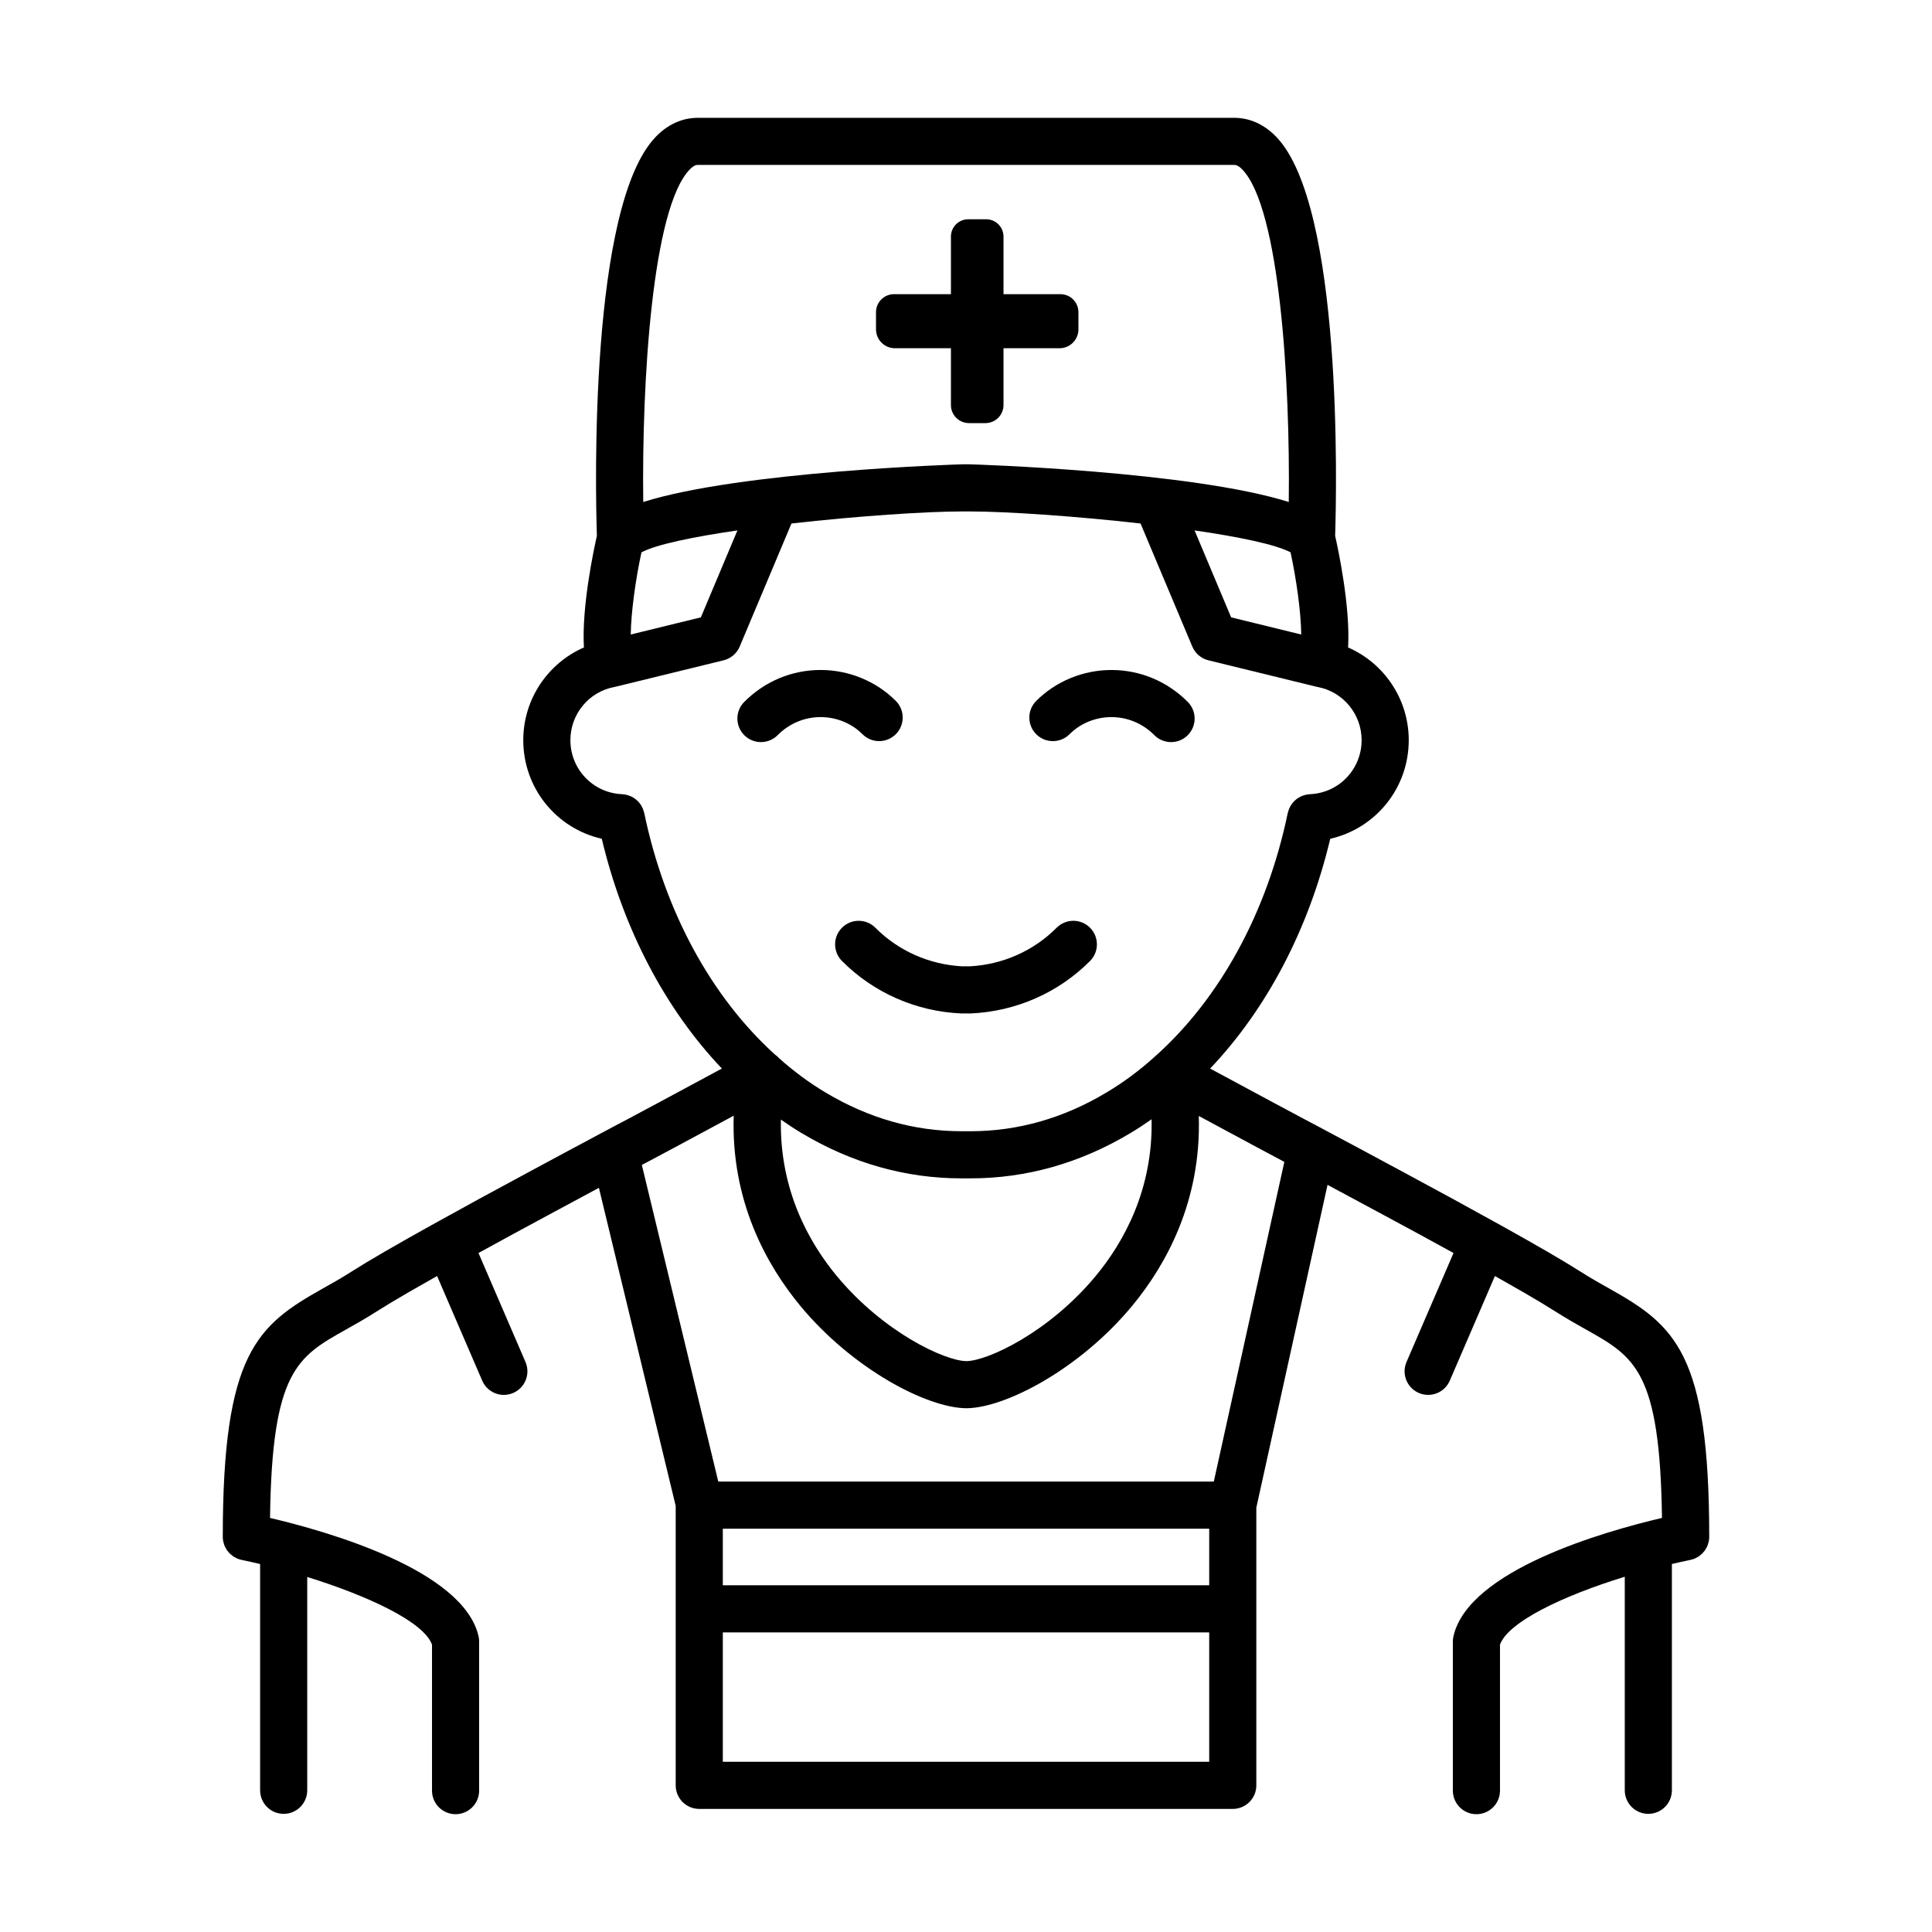<?xml version="1.0" encoding="utf-8"?>
<!-- Generator: Adobe Illustrator 23.0.1, SVG Export Plug-In . SVG Version: 6.00 Build 0)  -->
<svg version="1.1" id="Ebene_1" xmlns="http://www.w3.org/2000/svg" xmlns:xlink="http://www.w3.org/1999/xlink" x="0px" y="0px"
	 viewBox="0 0 328 328" style="enable-background:new 0 0 328 328;" xml:space="preserve">
<g>
	<path d="M289.244,263.451c0.09-0.108,0.186-0.21,0.264-0.328c0.058-0.087,0.099-0.185,0.15-0.277
		c0.074-0.133,0.155-0.261,0.214-0.403c0.051-0.122,0.08-0.254,0.118-0.381c0.036-0.12,0.084-0.235,0.109-0.359
		c0.053-0.26,0.081-0.527,0.08-0.798c0-31.176-5.825-35.896-16.986-42.156c-1.538-0.862-3.128-1.754-4.804-2.825
		c-1.499-0.954-3.466-2.138-5.689-3.426c-2.511-1.451-5.139-2.939-7.809-4.422c-5.243-2.915-10.935-6.022-16.447-8.979
		c-5.223-2.821-10.51-5.655-15.427-8.267l-0.526-0.275c-0.313-0.163-0.622-0.323-0.964-0.508c-2.476-1.309-7.27-3.892-11.725-6.291
		c-1.529-0.824-3.013-1.624-4.357-2.347c9.643-10.141,16.758-23.724,20.391-39.007c7.68-1.742,13.328-8.572,13.328-16.744
		c0-6.95-4.16-13.058-10.296-15.737c0.396-6.92-1.657-16.553-2.2-18.95c0.25-7.753,1.328-56.01-10.002-67.749
		c-2.57-2.663-5.291-3.222-7.121-3.222h-91.09c-1.83,0-4.551,0.559-7.121,3.222c-11.329,11.737-10.251,59.991-10,67.748
		c-0.543,2.397-2.598,12.031-2.202,18.951c-6.135,2.679-10.295,8.787-10.295,15.737c0,8.172,5.648,15.002,13.329,16.744
		c3.638,15.293,10.759,28.88,20.39,39.006c-1.344,0.723-2.829,1.523-4.359,2.347c-4.455,2.399-9.249,4.982-11.76,6.31
		c-0.302,0.163-0.603,0.32-0.908,0.479l-0.56,0.293c-0.728,0.387-1.479,0.787-2.223,1.184c-0.137,0.06-0.263,0.134-0.39,0.208
		c-4.147,2.21-8.488,4.539-12.79,6.862c-5.571,2.988-11.262,6.096-16.452,8.983c-2.695,1.496-5.324,2.984-7.815,4.425
		c-2.212,1.28-4.179,2.465-5.693,3.429c-1.67,1.067-3.26,1.959-4.798,2.821c-11.161,6.261-16.986,10.981-16.987,42.154
		c-0.001,0.273,0.027,0.541,0.08,0.803c0.02,0.101,0.06,0.193,0.088,0.291c0.043,0.151,0.079,0.305,0.14,0.45
		c0.053,0.127,0.126,0.242,0.192,0.362c0.058,0.106,0.106,0.217,0.172,0.318c0.071,0.107,0.16,0.199,0.241,0.298
		c0.082,0.1,0.156,0.207,0.247,0.299c0.084,0.085,0.183,0.154,0.275,0.231c0.105,0.089,0.203,0.184,0.317,0.262
		c0.132,0.09,0.279,0.158,0.422,0.232c0.087,0.045,0.166,0.101,0.257,0.14c0.246,0.105,0.505,0.186,0.774,0.241
		c1.012,0.208,2.062,0.443,3.133,0.698v38.414c0,2.209,1.791,4,4,4s4-1.791,4-4v-36.217c10.023,3.116,19.777,7.54,21.184,11.497V304
		c0,2.209,1.791,4,4,4s4-1.791,4-4v-25.33c0-0.303-0.034-0.604-0.103-0.899c-2.597-11.25-25.707-17.799-35.396-20.069
		c0.33-24.921,4.63-27.349,12.877-31.975c1.56-0.875,3.327-1.866,5.185-3.053c1.417-0.901,3.284-2.026,5.398-3.25
		c1.579-0.913,3.228-1.849,4.902-2.791l7.661,17.763c0.652,1.513,2.126,2.417,3.675,2.417c0.528,0,1.066-0.105,1.582-0.328
		c2.028-0.875,2.964-3.229,2.089-5.257l-7.98-18.503c3.943-2.171,8.061-4.41,12.125-6.589c2.779-1.501,5.572-3.003,8.319-4.475
		l13.037,53.998v17.48v29.965c0,2.209,1.791,4,4,4h90.575c2.209,0,4-1.791,4-4v-29.965v-17.182l12.089-54.801
		c3.052,1.633,6.168,3.308,9.274,4.986c4.031,2.161,8.148,4.399,12.115,6.584l-7.98,18.502c-0.875,2.028,0.061,4.382,2.089,5.257
		c0.516,0.223,1.054,0.328,1.582,0.328c1.549,0,3.022-0.904,3.675-2.417l7.661-17.763c1.666,0.938,3.312,1.872,4.899,2.789
		c2.126,1.231,3.994,2.356,5.396,3.248c1.863,1.19,3.631,2.182,5.19,3.057c8.246,4.625,12.547,7.054,12.877,31.975
		c-9.688,2.27-32.8,8.818-35.397,20.069c-0.068,0.295-0.103,0.597-0.103,0.899V304c0,2.209,1.791,4,4,4s4-1.791,4-4v-24.779
		c1.365-3.843,10.633-8.292,21.184-11.534v36.254c0,2.209,1.791,4,4,4s4-1.791,4-4v-38.419c1.051-0.247,2.098-0.479,3.136-0.693
		c0.268-0.054,0.527-0.136,0.773-0.241c0.085-0.036,0.159-0.089,0.24-0.13c0.149-0.076,0.302-0.148,0.439-0.242
		c0.106-0.072,0.196-0.161,0.293-0.242c0.1-0.083,0.207-0.159,0.299-0.252C289.104,263.638,289.17,263.541,289.244,263.451z
		 M186.05,216.594c-7.943,9.604-18.407,14.463-21.984,14.485c-3.626-0.022-14.09-4.882-22.033-14.484
		c-4.694-5.675-9.7-14.589-9.458-26.517c1.154,0.805,2.319,1.579,3.505,2.283c8.526,5.104,17.664,7.692,27.158,7.692h1.529
		c9.496,0,18.633-2.588,27.142-7.684c1.221-0.724,2.417-1.519,3.599-2.347C195.766,201.979,190.751,210.911,186.05,216.594z
		 M219.098,93.767c1.013,4.661,1.76,10.123,1.82,13.956l-11.905-2.913l-6.207-14.759C210.304,91.139,216.524,92.421,219.098,93.767z
		 M117.09,28.777C117.841,28,118.287,28,118.455,28h91.09c0.168,0,0.614,0,1.365,0.777c6.343,6.571,8.141,35.905,7.886,56.448
		c-16.561-5.228-53.735-6.397-54.16-6.397h-1.271c-0.426,0-37.599,1.169-54.16,6.397C108.947,64.685,110.743,35.353,117.09,28.777z
		 M107.083,107.722c0.061-3.832,0.808-9.295,1.822-13.955c2.572-1.346,8.792-2.628,16.291-3.717l-6.208,14.759L107.083,107.722z
		 M96.837,125.658c0-4.427,3.144-8.224,7.474-9.028c0.074-0.014,0.147-0.029,0.22-0.047l18.313-4.48
		c1.23-0.302,2.246-1.167,2.737-2.335l8.788-20.892c11.083-1.253,22.782-2.047,28.997-2.047h1.271
		c6.214,0,17.913,0.795,28.996,2.047l8.787,20.892c0.491,1.168,1.507,2.033,2.737,2.335l18.313,4.48
		c0.072,0.018,0.146,0.033,0.22,0.047c4.331,0.805,7.475,4.602,7.475,9.028c0,4.942-3.858,8.972-8.784,9.174
		c-0.097,0.004-0.186,0.029-0.281,0.04c-0.144,0.016-0.287,0.029-0.427,0.061c-0.127,0.028-0.246,0.071-0.368,0.111
		c-0.124,0.041-0.247,0.078-0.366,0.13c-0.122,0.054-0.235,0.12-0.35,0.185c-0.109,0.062-0.219,0.121-0.322,0.192
		c-0.105,0.073-0.201,0.157-0.298,0.239c-0.099,0.084-0.199,0.166-0.29,0.26c-0.086,0.089-0.162,0.187-0.239,0.283
		c-0.083,0.103-0.167,0.205-0.24,0.317c-0.071,0.109-0.129,0.226-0.19,0.343c-0.058,0.112-0.119,0.221-0.167,0.34
		c-0.055,0.135-0.092,0.277-0.132,0.418c-0.025,0.09-0.064,0.172-0.084,0.265c-3.491,16.833-11.499,31.519-22.571,41.373
		c-2.596,2.348-5.363,4.399-8.242,6.107c-7.265,4.35-15.019,6.556-23.047,6.556h-1.529c-8.027,0-15.782-2.206-23.063-6.563
		c-2.723-1.617-5.354-3.561-7.859-5.785c-0.222-0.249-0.465-0.48-0.746-0.669c-10.859-9.827-18.737-24.368-22.197-41.02
		c-0.018-0.089-0.056-0.168-0.08-0.254c-0.041-0.146-0.079-0.291-0.135-0.43c-0.048-0.12-0.11-0.231-0.169-0.345
		c-0.059-0.113-0.115-0.227-0.185-0.334c-0.077-0.119-0.166-0.227-0.255-0.336c-0.072-0.089-0.141-0.179-0.221-0.261
		c-0.101-0.104-0.21-0.196-0.321-0.288c-0.086-0.072-0.169-0.145-0.261-0.21c-0.119-0.084-0.246-0.153-0.374-0.223
		c-0.097-0.053-0.191-0.109-0.294-0.155c-0.141-0.063-0.287-0.109-0.435-0.155c-0.099-0.031-0.195-0.066-0.298-0.09
		c-0.161-0.037-0.326-0.054-0.493-0.07c-0.078-0.008-0.152-0.03-0.232-0.033C100.695,134.631,96.837,130.601,96.837,125.658z
		 M110.211,197.119c2.486-1.313,7.304-3.909,11.78-6.32c0.879-0.474,1.741-0.938,2.573-1.386
		c-0.473,14.563,5.617,25.406,11.303,32.281c8.84,10.687,21.494,17.345,28.198,17.386c6.655-0.041,19.31-6.699,28.149-17.386
		c5.681-6.868,11.765-17.696,11.306-32.235c0.807,0.434,1.638,0.882,2.488,1.34c4.477,2.412,9.294,5.008,11.748,6.304
		c0.096,0.052,0.193,0.102,0.289,0.153l-11.973,54.273h-84.127l-12.978-53.754l0.257-0.135
		C109.569,197.461,109.907,197.284,110.211,197.119z M122.714,259.527h82.575v9.611h-82.575V259.527z M205.289,299.104h-82.575
		v-21.965h82.575V299.104z"/>
	<path d="M142.957,157.492c-1.565,1.559-1.571,4.092-0.013,5.657c5.376,5.399,12.567,8.563,20.25,8.907
		c0.111,0.005,0.221,0.006,0.33,0.001c0.054,0.002,0.103-0.007,0.16,0.003c0.047-0.003,0.11-0.001,0.166-0.003
		c0.104,0.005,0.206,0.005,0.308,0c0.055,0.003,0.111,0.005,0.166,0.003c0.052,0,0.104-0.001,0.155-0.003
		c0.109,0.004,0.22,0.005,0.329-0.001c7.684-0.344,14.875-3.508,20.251-8.907c1.559-1.565,1.553-4.099-0.013-5.657
		c-1.564-1.558-4.097-1.553-5.657,0.013c-3.907,3.925-9.127,6.245-14.72,6.549c-0.12-0.007-0.229-0.007-0.351-0.002
		c-0.108-0.004-0.208-0.006-0.318,0c-0.106-0.006-0.205-0.006-0.317,0c-0.119-0.005-0.229-0.006-0.35,0.002
		c-5.593-0.304-10.813-2.624-14.72-6.549C147.055,155.939,144.522,155.935,142.957,157.492z M162.631,171.918
		c-1.08-0.293-1.998-1.03-2.518-2.068C160.632,170.887,161.56,171.623,162.631,171.918z"/>
	<path d="M181.586,124.645c1.835-1.844,4.421-2.9,7.097-2.9c0.002,0,0.005,0,0.007,0c2.74,0.002,5.328,1.09,7.286,3.063
		c0.782,0.787,1.811,1.182,2.839,1.182c1.019,0,2.038-0.387,2.818-1.161c1.567-1.557,1.577-4.089,0.021-5.657
		c-3.471-3.495-8.072-5.422-12.958-5.426c-0.005,0-0.009,0-0.013,0c-4.789,0-9.441,1.916-12.767,5.256
		c-1.559,1.566-1.553,4.099,0.013,5.657C177.495,126.217,180.027,126.21,181.586,124.645z"/>
	<path d="M129.188,125.988c1.028,0,2.057-0.395,2.839-1.182c1.958-1.973,4.547-3.061,7.288-3.063c0.002,0,0.004,0,0.006,0
		c2.677,0,5.264,1.057,7.098,2.899c1.558,1.566,4.091,1.573,5.656,0.014c1.566-1.558,1.572-4.091,0.014-5.656
		c-3.324-3.341-7.978-5.257-12.768-5.257c-0.004,0-0.008,0-0.011,0c-4.888,0.004-9.49,1.931-12.961,5.426
		c-1.557,1.568-1.547,4.101,0.021,5.657C127.15,125.602,128.17,125.988,129.188,125.988z"/>
	<path d="M151.928,59.12h9.513v9.642c0,1.697,1.373,3.07,3.071,3.07h2.785c1.696,0,3.07-1.375,3.07-3.07V59.12h9.514
		c1.771,0,3.206-1.436,3.206-3.204v-2.915c0-1.689-1.37-3.058-3.06-3.058h-9.66v-9.777c0-1.623-1.316-2.939-2.939-2.939h-3.048
		c-1.622,0-2.939,1.315-2.939,2.938v9.778h-9.66c-1.688,0-3.059,1.369-3.059,3.058v2.915
		C148.722,57.684,150.157,59.12,151.928,59.12z"/>
</g>
</svg>
